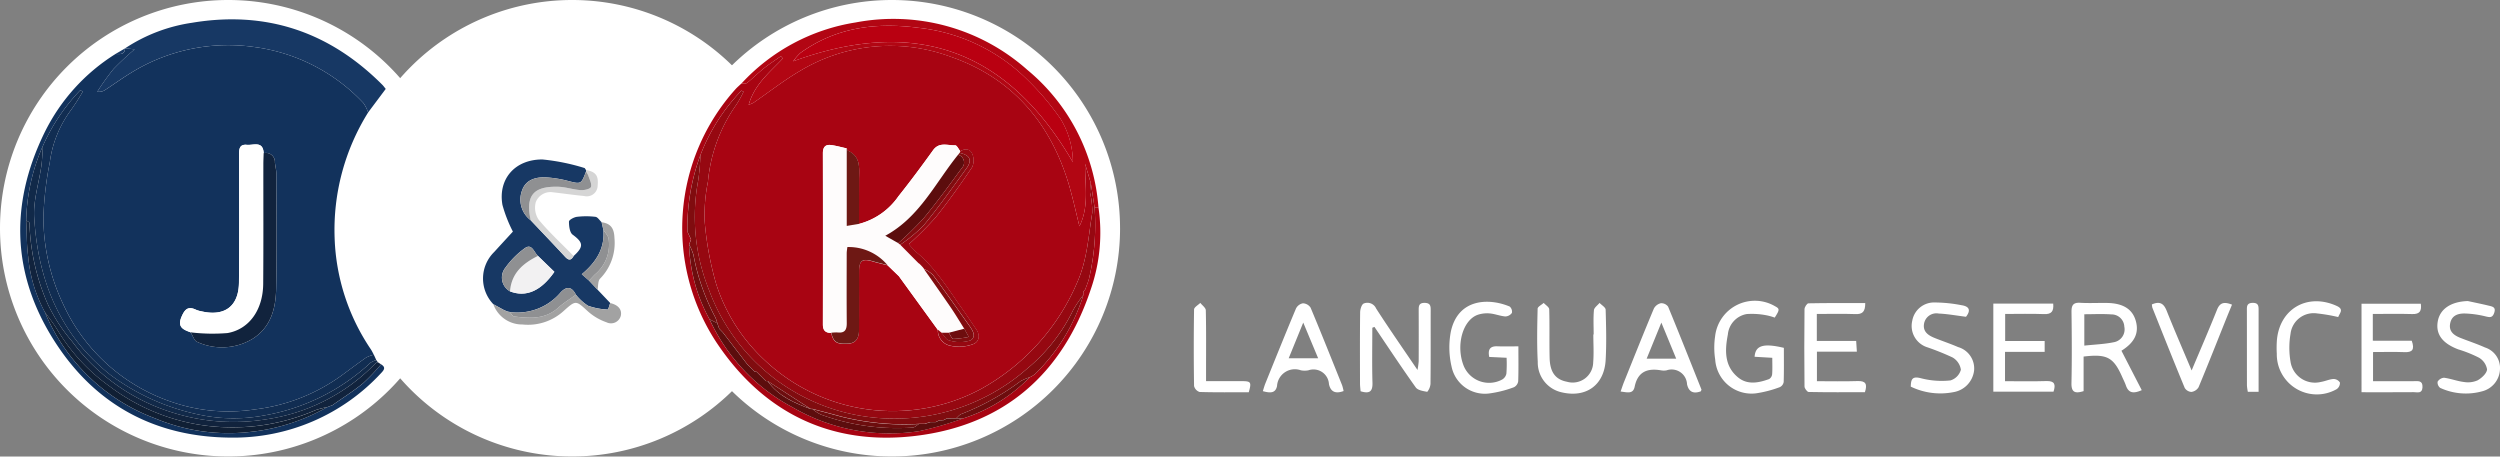 <svg id="Grupo_185" data-name="Grupo 185" xmlns="http://www.w3.org/2000/svg" xmlns:xlink="http://www.w3.org/1999/xlink" width="280.408" height="51.204" viewBox="0 0 280.408 51.204">
  <rect x="0" y="0" width="280.408" height="51.204" fill="#808080" stroke="none"/>
  <defs>
    <clipPath id="clip-path">
      <rect id="Rectángulo_187" data-name="Rectángulo 187" width="280.408" height="51.204" transform="translate(0 0)" fill="#fff"/>
    </clipPath>
  </defs>
  <g id="Grupo_184" data-name="Grupo 184" transform="translate(0 0)" clip-path="url(#clip-path)">
    <path id="Trazado_581" data-name="Trazado 581" d="M51.2,25.6A25.6,25.6,0,1,1,25.6,0,25.6,25.6,0,0,1,51.2,25.6" transform="translate(0 0)" fill="#fff"/>
    <path id="Trazado_582" data-name="Trazado 582" d="M143.26,25.6A25.6,25.6,0,1,1,117.658,0a25.6,25.6,0,0,1,25.6,25.6" transform="translate(-53.486 0)" fill="#fff"/>
    <path id="Trazado_583" data-name="Trazado 583" d="M228.837,25.6A25.6,25.6,0,1,1,203.235,0a25.6,25.6,0,0,1,25.6,25.6" transform="translate(-103.207 0)" fill="#fff"/>
    <path id="Trazado_584" data-name="Trazado 584" d="M44.438,19.648a24.881,24.881,0,0,0-3.757,14.11,23.629,23.629,0,0,0,4.044,12.433c.135.2.236.422.354.635a3.5,3.5,0,0,0-.855.31c-.94.654-1.852,1.349-2.777,2.025a20.762,20.762,0,0,1-9.695,3.792,19.478,19.478,0,0,1-9.352-.838A20.6,20.6,0,0,1,10.249,41.188a22.853,22.853,0,0,1-2.235-9.761,37.41,37.41,0,0,1,.716-6.179,12.546,12.546,0,0,1,2.357-5.842,23.99,23.99,0,0,0,1.338-2.092l-.267-.165A21.806,21.806,0,0,0,6.087,31.757c.067,1.347.045,2.707.222,4.04a16.026,16.026,0,0,0,1.856,6.216,21.515,21.515,0,0,0,12.41,11.961,21.292,21.292,0,0,0,10.713,1.5,22.132,22.132,0,0,0,8.532-2.762l0,.006.615-.232c1.148-.811,2.342-1.565,3.428-2.452A22.406,22.406,0,0,0,45.89,47.9c.506.309.392.575.023.959a22.533,22.533,0,0,1-16.877,7.26c-8.135-.046-14.76-3.4-19.34-10.157C4.517,38.326,4.086,30.2,8.145,21.9A21.613,21.613,0,0,1,16.1,13.092c.489.012,1.035.12,1.076-.632l-.007.006,1.083.1a31.173,31.173,0,0,0-2.381,2.215,29.076,29.076,0,0,0-1.808,2.534,1.191,1.191,0,0,0,.853-.173c1.014-.659,1.993-1.375,3.029-2a20.7,20.7,0,0,1,13.781-2.825A20.475,20.475,0,0,1,43.9,18.581a4.068,4.068,0,0,1,.539,1.067M32.722,24.215c-.074-1.419-1.164-.861-1.887-.934-.871-.088-.878.541-.877,1.184.01,4.745.031,9.49-.008,14.235-.021,2.687-1.6,3.866-4.214,3.254a2.862,2.862,0,0,1-.6-.174c-.881-.426-1.257-.075-1.623.778-.508,1.182.2,1.453,1.019,1.755.238.367.4.941.728,1.069a6.627,6.627,0,0,0,6.19-.326c2.1-1.311,2.632-3.449,2.676-5.689.084-4.292.029-8.587.017-12.88,0-.411-.122-.82-.159-1.233a1.013,1.013,0,0,0-1.26-1.038" transform="translate(-3.147 -7.035)" fill="#12325c"/>
    <path id="Trazado_585" data-name="Trazado 585" d="M139.474,53.523c1.161-1.055,1.085-1.512-.109-2.392-.335-.247-.418-.967-.416-1.469,0-.188.561-.493.892-.533a8.614,8.614,0,0,1,2.08,0c.251.031.46.393.688.6l.194.836c.2,2.112-.833,3.675-2.418,5l.814.712.951,1.017,1.425,1.5c-.095.257-.216.742-.28.735a7.635,7.635,0,0,1-2.214-.429,5.778,5.778,0,0,1-1.359-1.244c-.475-.933-1.061-.967-1.741-.212a6.352,6.352,0,0,1-5.664,2.165.29.29,0,0,0-.183-.031l-.435-.173-1.234-.678a4.163,4.163,0,0,1,.095-5.852c.722-.794,1.452-1.581,2.1-2.289a15.354,15.354,0,0,1-1.174-3c-.5-2.883,1.383-5.1,4.488-5.091a23.667,23.667,0,0,1,4.742.967l.147.227.037-.014a.3.3,0,0,0-.041.178c-.553,1.459-.547,1.435-2.148,1.016a12.445,12.445,0,0,0-2.141-.351c-1.223-.1-2.42.179-2.868,1.411a2.9,2.9,0,0,0,.944,3.375c1.293,1.368,2.6,2.728,3.875,4.11.4.428.68.406.949-.1m-4-.006c-.442-.385-.661-1.415-1.45-.879a9.416,9.416,0,0,0-2.2,2.2,1.766,1.766,0,0,0,.51,2.654c1.783.7,3.488-.038,4.98-2.19l-1.844-1.785" transform="translate(-75.132 -24.809)" fill="#173864"/>
    <path id="Trazado_586" data-name="Trazado 586" d="M56.423,15.625a4.068,4.068,0,0,0-.539-1.067A20.475,20.475,0,0,0,43.707,8.294a20.7,20.7,0,0,0-13.781,2.825c-1.036.622-2.015,1.338-3.029,2a1.191,1.191,0,0,1-.853.173,29.076,29.076,0,0,1,1.808-2.534A31.173,31.173,0,0,1,30.233,8.54l-1.083-.1a18.444,18.444,0,0,1,7.526-2.875c8.3-1.39,15.409,1.014,21.34,6.958.122.122.221.266.381.462l-1.974,2.637" transform="translate(-15.132 -3.012)" fill="#173864"/>
    <path id="Trazado_587" data-name="Trazado 587" d="M10.122,30.367a21.716,21.716,0,0,1,4.189-6.227l.266.165A23.794,23.794,0,0,1,13.239,26.4a12.548,12.548,0,0,0-2.356,5.842,37.41,37.41,0,0,0-.716,6.179A22.85,22.85,0,0,0,12.4,48.178,20.6,20.6,0,0,0,24.554,59.106a19.478,19.478,0,0,0,9.352.838A20.762,20.762,0,0,0,43.6,56.151c.925-.676,1.836-1.371,2.777-2.025a3.485,3.485,0,0,1,.855-.311l.273.6a2.512,2.512,0,0,0-.649.3,23.352,23.352,0,0,1-11.95,5.913,18.225,18.225,0,0,1-7.232-.084A25.226,25.226,0,0,1,17.7,56.089c-5.711-4.525-8.154-10.667-8.565-17.7-.111-1.89.535-3.821.8-5.738.105-.754.126-1.521.186-2.281" transform="translate(-5.3 -14.026)" fill="#112d52"/>
    <path id="Trazado_588" data-name="Trazado 588" d="M365.448,83.85c0,2.059-.042,4.119.018,6.176.029,1.011-.362,1.24-1.334.943-.021-.279-.064-.582-.064-.885-.005-2.653-.018-5.307.015-7.96,0-.35.173-.908.411-1a1.066,1.066,0,0,1,1.378.557c1.45,2.254,2.985,4.452,4.644,6.9a8.973,8.973,0,0,0,.134-.969q.011-2.828,0-5.656c0-.477-.027-.913.675-.9s.671.431.67.913c-.006,2.723.01,5.447-.02,8.17a1.634,1.634,0,0,1-.366.894c-.454-.085-1.062-.173-1.291-.5-1.589-2.229-3.1-4.516-4.632-6.785l-.24.1" transform="translate(-211.525 -47.084)" fill="#fff"/>
    <path id="Trazado_589" data-name="Trazado 589" d="M555.892,87.077v3.879c-.959.3-1.383.138-1.361-.9.056-2.653.039-5.307.005-7.96-.01-.742.163-1.1.985-1.047,1.009.061,2.025,0,3.037.019,1.776.036,2.818.7,3.187,2.009.389,1.376-.144,2.436-1.609,3.349l2.278,4.422c-.919.408-1.476.345-1.777-.526-.114-.328-.276-.639-.417-.958-.974-2.2-1.7-2.6-4.329-2.284m.081-1.228c1.155-.124,2.263-.162,3.332-.385a1.462,1.462,0,0,0,1.155-1.741A1.434,1.434,0,0,0,559,82.351c-.995-.075-2-.018-3.028-.018Z" transform="translate(-322.189 -47.086)" fill="#fff"/>
    <path id="Trazado_590" data-name="Trazado 590" d="M394.41,87.065l-1.949-.093c-.148-.777.033-1.227.918-1.193.755.028,1.512.006,2.356.006,0,1.418.025,2.67-.022,3.919a.893.893,0,0,1-.476.665,12.513,12.513,0,0,1-2.716.692,3.812,3.812,0,0,1-4.287-3.031,9.46,9.46,0,0,1-.073-3.909c.8-3.683,4.222-3.8,6.6-2.8a.762.762,0,0,1,.247.711.937.937,0,0,1-.734.4c-.582-.047-1.148-.283-1.73-.338a3.32,3.32,0,0,0-1.338.141c-1.732.585-2.516,3.478-1.595,5.765a3.083,3.083,0,0,0,4.3,1.508.989.989,0,0,0,.478-.665,14.471,14.471,0,0,0,.022-1.781" transform="translate(-225.427 -46.937)" fill="#fff"/>
    <path id="Trazado_591" data-name="Trazado 591" d="M489.85,81.124c.013,1-.343,1.265-1.094,1.238-1.421-.052-2.845-.015-4.337-.015v3.028h4.414c.026.411.047.734.078,1.2h-4.479v3.313c1.515,0,3.042.038,4.566-.014.907-.031,1.114.329.815,1.251-2.079,0-4.194.015-6.308-.027-.166,0-.464-.4-.466-.611q-.047-4.338,0-8.676c0-.23.279-.653.435-.656,2.107-.044,4.217-.029,6.377-.029" transform="translate(-280.639 -47.133)" fill="#fff"/>
    <path id="Trazado_592" data-name="Trazado 592" d="M465.691,82.424a6.18,6.18,0,0,0-.978-.269,8.439,8.439,0,0,0-2.163-.129,2.565,2.565,0,0,0-2.113,2.3c-.341,1.761-.409,3.534,1.148,4.808,1.053.862,2.3.613,3.482.183a.725.725,0,0,0,.337-.54c.044-.586.016-1.177.016-1.844l-1.982-.116c.083-1.276.993-1.544,3.281-1,0,1.263.019,2.549-.02,3.832a.782.782,0,0,1-.434.575,12.776,12.776,0,0,1-2.712.7,4.087,4.087,0,0,1-4.536-3.8,8.679,8.679,0,0,1-.01-2.6,4.484,4.484,0,0,1,6.726-3.372c.526.278.525.4-.041,1.275" transform="translate(-266.635 -46.801)" fill="#fff"/>
    <path id="Trazado_593" data-name="Trazado 593" d="M8.9,39c-.059.761-.08,1.527-.186,2.281-.268,1.917-.913,3.848-.8,5.738.411,7.035,2.855,13.177,8.565,17.7a25.226,25.226,0,0,0,9.975,4.457,18.225,18.225,0,0,0,7.232.084,23.352,23.352,0,0,0,11.95-5.913,2.512,2.512,0,0,1,.649-.3l.159.225a1.257,1.257,0,0,0-.267.161A21.326,21.326,0,0,1,33.9,69.7a22.756,22.756,0,0,1-10.39-.739,22.144,22.144,0,0,1-11.33-7.98,19,19,0,0,1-2.77-4.266,24.436,24.436,0,0,1-2.028-9.048c0-.094-.236-.189-.362-.284A21.663,21.663,0,0,1,8.9,39" transform="translate(-4.077 -22.661)" fill="#112949"/>
    <path id="Trazado_594" data-name="Trazado 594" d="M442.853,91.047c-.833.325-1.373.072-1.559-.789A1.73,1.73,0,0,0,439,88.7a1.718,1.718,0,0,1-.626,0c-1.534-.264-2.612.156-2.954,1.836-.175.86-.831.629-1.577.541.146-.411.253-.753.387-1.084,1.105-2.744,2.2-5.491,3.344-8.22a1.189,1.189,0,0,1,.785-.6.944.944,0,0,1,.812.384c1.276,3.086,2.5,6.192,3.74,9.294.01.025-.019.065-.061.192m-2.772-3.653-1.664-4.044-1.647,4.044Z" transform="translate(-252.071 -47.162)" fill="#fff"/>
    <path id="Trazado_595" data-name="Trazado 595" d="M347.122,91.035c-.954.354-1.468.048-1.642-.789a1.739,1.739,0,0,0-2.309-1.536,2.228,2.228,0,0,1-.835,0,2,2,0,0,0-2.678,1.763c-.178.853-.814.784-1.593.575.1-.312.173-.595.282-.863,1.136-2.807,2.265-5.617,3.437-8.408a1.1,1.1,0,0,1,.777-.584,1.081,1.081,0,0,1,.861.491c1.21,2.887,2.368,5.8,3.535,8.7a5.319,5.319,0,0,1,.165.647m-6.154-3.675h3.3l-1.671-4-1.631,4" transform="translate(-196.421 -47.174)" fill="#fff"/>
    <path id="Trazado_596" data-name="Trazado 596" d="M533.613,91.16V81.282h6.718c.073.838-.166,1.208-1.026,1.174-1.426-.057-2.856-.016-4.363-.016v3.03h4.43v1.22h-4.447v3.291c1.527,0,3.08.037,4.63-.014.937-.031,1.081.368.809,1.193Z" transform="translate(-310.036 -47.226)" fill="#fff"/>
    <path id="Trazado_597" data-name="Trazado 597" d="M637.816,85.465c.363,1.026.04,1.313-.814,1.279-1.147-.045-2.3-.011-3.527-.011V90c1.511,0,3.033,0,4.556,0,.478,0,1.026-.119.99.681-.034.763-.59.548-.994.552-1.917.017-3.834.008-5.844.008V81.318h6.652c.1.776-.089,1.182-.962,1.155-1.456-.045-2.914-.012-4.424-.012v3Z" transform="translate(-367.307 -47.247)" fill="#fff"/>
    <path id="Trazado_598" data-name="Trazado 598" d="M7.016,59c.126.095.362.19.362.284a24.436,24.436,0,0,0,2.028,9.048,19.012,19.012,0,0,0,2.77,4.266,22.147,22.147,0,0,0,11.33,7.98,22.754,22.754,0,0,0,10.39.739,21.325,21.325,0,0,0,12.277-6.258,1.267,1.267,0,0,1,.267-.161l.379.25a22.406,22.406,0,0,1-2.031,2.127c-1.086.887-2.28,1.641-3.427,2.452l-.615.232,0-.006a8.613,8.613,0,0,0-1.287.331A23.476,23.476,0,0,1,26.958,82a22.837,22.837,0,0,1-10.6-4.395,21.08,21.08,0,0,1-5.82-6.279c-.424-.722-.962-1.378-1.447-2.065a16.019,16.019,0,0,1-1.856-6.216c-.177-1.333-.155-2.692-.222-4.039" transform="translate(-4.076 -34.282)" fill="#11233d"/>
    <path id="Trazado_599" data-name="Trazado 599" d="M417.836,84.626c0-.908-.052-1.82.03-2.719.027-.29.411-.546.631-.818.238.253.675.5.683.761.054,1.883.106,3.773,0,5.651-.161,2.808-2.188,4.254-4.906,3.623a3.417,3.417,0,0,1-2.709-3.419c-.107-1.983-.061-3.977-.015-5.965.005-.222.444-.434.681-.651.216.239.613.473.62.719.055,1.813,0,3.629.045,5.443.038,1.626.668,2.44,1.953,2.683a2.3,2.3,0,0,0,2.933-2.169c.085-1.04.016-2.092.016-3.138h.04" transform="translate(-239.085 -47.114)" fill="#fff"/>
    <path id="Trazado_600" data-name="Trazado 600" d="M655.906,80.592c.779.17,1.562.325,2.336.515.4.1.851.15.623.808-.194.56-.474.518-.957.4a11.146,11.146,0,0,0-2.261-.325c-.758-.028-1.506.16-1.707,1.05-.216.952.4,1.4,1.175,1.7.907.355,1.835.662,2.723,1.06a2.418,2.418,0,0,1,1.672,2.512,2.65,2.65,0,0,1-2.007,2.406,6.879,6.879,0,0,1-4.695-.386.764.764,0,0,1-.29-.694.928.928,0,0,1,.721-.445c.753.1,1.482.388,2.235.478A2.679,2.679,0,0,0,657,89.486c.464-.257,1.033-.784,1.065-1.228a1.879,1.879,0,0,0-.912-1.315,13.937,13.937,0,0,0-2.318-.93c-1.8-.686-2.547-1.709-2.3-3.139.246-1.406,1.488-2.221,3.365-2.282" transform="translate(-379.108 -46.825)" fill="#fff"/>
    <path id="Trazado_601" data-name="Trazado 601" d="M517.7,82.573c-1.068-.133-2.059-.317-3.056-.362A1.405,1.405,0,0,0,513,83.338c-.16.905.466,1.321,1.184,1.611.871.352,1.767.645,2.627,1.021a2.494,2.494,0,0,1,1.8,2.638,2.786,2.786,0,0,1-2.286,2.414,7.625,7.625,0,0,1-4.816-.614c.018-.862.184-1.2,1.181-.93a9.277,9.277,0,0,0,3.271.234,1.731,1.731,0,0,0,1.169-1.2,1.9,1.9,0,0,0-.942-1.38,29.18,29.18,0,0,0-2.8-1.129,2.51,2.51,0,0,1-1.712-2.984,2.479,2.479,0,0,1,2.549-2.049,16,16,0,0,1,2.989.308c.994.153.969.685.492,1.294" transform="translate(-297.191 -47.043)" fill="#fff"/>
    <path id="Trazado_602" data-name="Trazado 602" d="M576.061,81.258c.894-.395,1.334-.1,1.658.71.888,2.222,1.843,4.417,2.8,6.695.979-2.328,1.946-4.557,2.849-6.813.331-.826.822-.907,1.68-.568-.206.5-.4.963-.588,1.429-1.047,2.613-2.079,5.233-3.162,7.832a1.113,1.113,0,0,1-.8.528.94.94,0,0,1-.755-.453c-1.236-2.986-2.428-5.99-3.627-8.991a1.864,1.864,0,0,1-.053-.369" transform="translate(-334.699 -47.111)" fill="#fff"/>
    <path id="Trazado_603" data-name="Trazado 603" d="M616.364,82.406A19.138,19.138,0,0,0,614.008,82a2.616,2.616,0,0,0-2.993,2.3,9.28,9.28,0,0,0,0,3.1,2.767,2.767,0,0,0,3.411,2.281c.478-.076.939-.3,1.415-.329a.867.867,0,0,1,.717.4.847.847,0,0,1-.363.739,4.49,4.49,0,0,1-6.718-3.964,11.552,11.552,0,0,1,0-1.358c.217-3.641,3.4-5.523,6.728-4.008.841.383.316.8.158,1.255" transform="translate(-354.104 -46.844)" fill="#fff"/>
    <path id="Trazado_604" data-name="Trazado 604" d="M320.953,89.864c1.448,0,2.734-.006,4.021,0,1.024.006,1.088.109.769,1.247-1.825,0-3.67.024-5.513-.031a.937.937,0,0,1-.623-.67q-.065-4.289,0-8.579c0-.252.455-.5.7-.744.215.277.61.55.617.832.051,2.231.028,4.463.028,6.7v1.247" transform="translate(-185.677 -47.114)" fill="#fff"/>
    <path id="Trazado_605" data-name="Trazado 605" d="M141.325,78.894a5.777,5.777,0,0,0,1.359,1.243,7.616,7.616,0,0,0,2.213.43c.064.008.186-.478.281-.735.755.171,1.344.623,1.192,1.407a1.138,1.138,0,0,1-1.6.753,6.206,6.206,0,0,1-2.079-1.215c-1.363-1.244-1.344-1.31-2.737-.059a5.924,5.924,0,0,1-4.616,1.516,3.433,3.433,0,0,1-3.271-2.271l1.234.679.435.173a.3.3,0,0,1,.184.031c.155.168.295.462.469.485,1.743.23,3.464.347,4.931-.96.617-.55,1.334-.988,2-1.477" transform="translate(-76.733 -45.838)" fill="#a2a2a2"/>
    <path id="Trazado_606" data-name="Trazado 606" d="M602.8,91.055h-1.205a5.171,5.171,0,0,1-.1-.711c-.007-2.78,0-5.561-.006-8.342,0-.465-.057-.911.644-.923s.67.42.67.895c0,2.985,0,5.971,0,9.082" transform="translate(-349.471 -47.108)" fill="#fff"/>
    <path id="Trazado_607" data-name="Trazado 607" d="M148.023,45.692a.3.3,0,0,1,.041-.178c1.059.215,1.375.641,1.262,1.736a1.216,1.216,0,0,1-1.507,1.181c-1.165-.114-2.325-.283-3.488-.416a1.763,1.763,0,0,0-1.942,1.1,2.4,2.4,0,0,0,.334,1.986c1.2,1.435,2.594,2.716,3.911,4.057-.27.5-.553.523-.949.095-1.279-1.381-2.581-2.741-3.874-4.11-.587-2.726.269-3.814,3.05-3.752.857.019,1.7.321,2.565.38.394.028,1.077-.13,1.149-.357.114-.359-.163-.851-.3-1.278a2.324,2.324,0,0,0-.253-.443" transform="translate(-82.292 -26.444)" fill="#d5d5d5"/>
    <path id="Trazado_608" data-name="Trazado 608" d="M158.637,67.064l-.951-1.017c.262-.271.5-.564.789-.809a4.316,4.316,0,0,0,1.409-3.848c-.029-.366-.387-.706-.594-1.058l-.194-.836c1.04.137,1.407.7,1.441,1.77a5.708,5.708,0,0,1-1.608,4.55c-.257.255-.2.824-.291,1.248" transform="translate(-91.618 -34.567)" fill="#a2a2a2"/>
    <path id="Trazado_609" data-name="Trazado 609" d="M13.52,21.563l.861-1.051-.861,1.051" transform="translate(-7.855 -11.918)" fill="#c8c8c8"/>
    <path id="Trazado_610" data-name="Trazado 610" d="M31.981,12.947c-.041.752-.587.644-1.076.632l1.076-.632" transform="translate(-17.956 -7.522)" fill="#173864"/>
    <path id="Trazado_611" data-name="Trazado 611" d="M156.687,45.234l-.147-.227.147.227" transform="translate(-90.952 -26.15)" fill="#8f9092"/>
    <path id="Trazado_612" data-name="Trazado 612" d="M49.387,59.738c-.82-.3-1.527-.573-1.019-1.755.367-.853.742-1.2,1.623-.778a2.869,2.869,0,0,0,.6.174c2.616.612,4.193-.566,4.214-3.254.038-4.745.017-9.49.008-14.235,0-.643.005-1.272.877-1.184.723.073,1.813-.485,1.887.934-.012.418-.035.836-.035,1.254,0,4.465.02,8.93-.017,13.394-.023,2.883-1.539,5.092-4,5.529a20.572,20.572,0,0,1-4.137-.079" transform="translate(-28.003 -22.461)" fill="#fff"/>
    <path id="Trazado_613" data-name="Trazado 613" d="M51.037,61.087a20.572,20.572,0,0,0,4.137.079c2.464-.436,3.98-2.646,4-5.529.037-4.464.012-8.929.017-13.394,0-.418.023-.836.035-1.254a1.013,1.013,0,0,1,1.26,1.038c.037.413.158.822.159,1.233.012,4.293.067,8.588-.017,12.88-.044,2.24-.575,4.378-2.675,5.689a6.627,6.627,0,0,1-6.19.326c-.331-.128-.49-.7-.728-1.069" transform="translate(-29.653 -23.809)" fill="#11233d"/>
    <path id="Trazado_614" data-name="Trazado 614" d="M11.976,83.481c.485.686,1.023,1.342,1.447,2.065a21.081,21.081,0,0,0,5.82,6.279,22.843,22.843,0,0,0,10.6,4.4,23.476,23.476,0,0,0,12.505-1.712,8.559,8.559,0,0,1,1.287-.331A22.127,22.127,0,0,1,35.1,96.94a21.292,21.292,0,0,1-10.713-1.5,21.515,21.515,0,0,1-12.41-11.961" transform="translate(-6.958 -48.504)" fill="#101f34"/>
    <path id="Trazado_615" data-name="Trazado 615" d="M87.52,108.7l.615-.232-.615.232" transform="translate(-50.85 -63.024)" fill="#101f34"/>
    <path id="Trazado_616" data-name="Trazado 616" d="M139.668,68.517l1.844,1.785c-1.492,2.152-3.2,2.886-4.98,2.19.152-2.03,1.45-3.156,3.136-3.975" transform="translate(-79.327 -39.809)" fill="#f2f1f2"/>
    <path id="Trazado_617" data-name="Trazado 617" d="M146.679,45.94a2.324,2.324,0,0,1,.253.443c.135.428.412.919.3,1.278-.072.227-.755.385-1.149.357-.86-.06-1.708-.361-2.565-.38-2.781-.062-3.636,1.026-3.05,3.752a2.9,2.9,0,0,1-.944-3.375c.447-1.232,1.645-1.51,2.867-1.411a12.443,12.443,0,0,1,2.141.351c1.6.419,1.594.443,2.148-1.016" transform="translate(-80.948 -26.692)" fill="#8f9092"/>
    <path id="Trazado_618" data-name="Trazado 618" d="M143.893,77.864c-.671.489-1.388.927-2,1.477-1.466,1.307-3.187,1.191-4.931.96-.174-.023-.313-.317-.469-.485a6.351,6.351,0,0,0,5.663-2.165c.68-.754,1.266-.721,1.741.213" transform="translate(-79.302 -44.809)" fill="#8f9092"/>
    <path id="Trazado_619" data-name="Trazado 619" d="M138.418,67.088c-1.686.82-2.984,1.945-3.136,3.975a1.766,1.766,0,0,1-.51-2.654,9.416,9.416,0,0,1,2.2-2.2c.789-.536,1.008.494,1.45.879" transform="translate(-78.077 -38.381)" fill="#8f9092"/>
    <path id="Trazado_620" data-name="Trazado 620" d="M158.16,61.491c.207.352.564.692.594,1.058a4.315,4.315,0,0,1-1.409,3.848c-.284.245-.526.538-.789.809l-.815-.712c1.585-1.328,2.62-2.891,2.418-5" transform="translate(-90.488 -35.727)" fill="#8f9092"/>
    <path id="Trazado_621" data-name="Trazado 621" d="M135.448,83.237l-.435-.173.435.173" transform="translate(-78.444 -48.261)" fill="#8f9092"/>
    <path id="Trazado_622" data-name="Trazado 622" d="M181.72,38l-.2.238.2-.238" transform="translate(-105.463 -22.079)" fill="#c8c8c8"/>
    <path id="Trazado_623" data-name="Trazado 623" d="M181.219,39.5l-.2.235.2-.235" transform="translate(-105.172 -22.95)" fill="#c8c8c8"/>
    <path id="Trazado_624" data-name="Trazado 624" d="M229.306,30.4a19.377,19.377,0,0,1-.849,9.162c-3.16,9.514-9.737,15.276-19.663,16.473-9.445,1.139-17.084-2.578-22.36-10.522a23.312,23.312,0,0,1,2.144-28.344c.205-.232.446-.432.671-.647.22-.022.5.036.648-.08.649-.521,1.238-1.117,1.888-1.637.607-.485,1.265-.908,1.9-1.358l.219.25c-1.446,1.535-3.167,2.88-3.833,5.2a3.922,3.922,0,0,0,.54-.226c1.743-1.2,3.415-2.514,5.234-3.579A19.549,19.549,0,0,1,212.711,13.5c7.132,2.47,11.455,7.722,13.446,14.939.377,1.368.687,2.754,1.015,4.082,1.117-2.239.61-4.622.633-7.005l.641,2.155a6.241,6.241,0,0,0-.086,1.068A9.725,9.725,0,0,1,228.613,31c-.437,2.649-.563,5.322-1.716,7.88a24.722,24.722,0,0,1-10.875,11.951,20.959,20.959,0,0,1-24.236-3.364A19.9,19.9,0,0,1,186.43,39a35.5,35.5,0,0,1-1.3-7.134,18.935,18.935,0,0,1,.375-4.337,17.728,17.728,0,0,1,3.158-8.605,12.167,12.167,0,0,0,.837-1.492l-.238-.125a21.707,21.707,0,0,0-4.6,7.228,23.463,23.463,0,0,0-1.461,8.59l.4.878-.214.566a18.433,18.433,0,0,0,2.294,8.389,21.164,21.164,0,0,0,9.263,9.841,21.7,21.7,0,0,0,14.261,2.7,38.4,38.4,0,0,0,4.853-1.4,17.958,17.958,0,0,0,7.519-4.623,2.892,2.892,0,0,0,.607-.366,21.065,21.065,0,0,0,5.426-8.868c0-.129,0-.259,0-.388l.212-.241c.14-.389.3-.771.414-1.168a26.328,26.328,0,0,0,.631-8.045l.438,0m-23.684,6.467,1.3,1.254,4.367,6.02a1.763,1.763,0,0,0,1.456,1.8,4.448,4.448,0,0,0,2.475-.182c.685-.243.856-.963.38-1.66-.528-.774-1.043-1.558-1.585-2.322-1.582-2.229-3-4.588-5.159-6.355a9.148,9.148,0,0,1-.82-.885,37.913,37.913,0,0,0,3-3c1.454-1.811,2.8-3.712,4.1-5.637a1.861,1.861,0,0,0,.005-1.5c-.225-.54-.789-.634-1.331-.282-.191-.234-.39-.672-.574-.667-.849.026-1.795-.409-2.486.552-1.257,1.749-2.541,3.481-3.884,5.164a7.764,7.764,0,0,1-4.423,3.1q.006-2.456.011-4.912c0-1.256.257-2.607-1.243-3.3-.075-.034-.1-.174-.148-.265-.582-.128-1.158-.294-1.747-.373-.659-.088-.924.255-.923.919q.018,9.6,0,19.2c0,.666.29.957.933.945.243,1.061.626,1.3,1.878,1.224.96-.056,1.228-.7,1.237-1.484.027-2.222,0-4.444.014-6.666.006-1.165.381-1.427,1.474-1.1.56.166,1.13.3,1.7.444l-.016-.015" transform="translate(-106.1 -7.145)" fill="#a80412"/>
    <path id="Trazado_625" data-name="Trazado 625" d="M238.509,26.224l-.438,0q-.211-1.361-.421-2.721l-.641-2.155c-.022,2.384.484,4.767-.633,7.006-.328-1.329-.638-2.715-1.015-4.082-1.991-7.218-6.315-12.469-13.446-14.939a19.549,19.549,0,0,0-16.866,1.587c-1.819,1.066-3.492,2.382-5.234,3.579a3.923,3.923,0,0,1-.54.226c.666-2.321,2.387-3.665,3.833-5.2l-.219-.249c-.636.45-1.293.873-1.9,1.358-.65.52-1.239,1.116-1.888,1.637-.144.116-.429.058-.648.08a22.093,22.093,0,0,1,12.813-6.86A22.6,22.6,0,0,1,230.521,10.8a22.147,22.147,0,0,1,7.988,15.427m-2.87-5.067a9.433,9.433,0,0,0-1.39-4.863,29.541,29.541,0,0,0-3.6-4.269A20.429,20.429,0,0,0,218.3,6.089c-4.741-.626-9.21-.054-13.2,2.8a5.363,5.363,0,0,0-.828.955C218.022,4.814,228.34,8.6,235.639,21.158" transform="translate(-115.303 -2.971)" fill="#b20613"/>
    <path id="Trazado_626" data-name="Trazado 626" d="M179.73,77.882l-.181-.433.181.433" transform="translate(-104.32 -44.999)" fill="#b0b0b0"/>
    <path id="Trazado_627" data-name="Trazado 627" d="M224.351,47.6a7.758,7.758,0,0,0,4.423-3.1c1.343-1.683,2.627-3.415,3.884-5.164.69-.961,1.636-.525,2.485-.551.184-.006.382.433.574.667l-.082.191-.176.208c-2.555,3.153-4.318,7-8.166,9.084l1.455.827.226.181,2.073,2.093.23.217-.013-.01.22.235.155.2c1.01,1.445,2.032,2.882,3.025,4.339.522.765.994,1.563,1.489,2.347l-1.736.456h-.826l-.4-.328-4.368-6.019-1.3-1.254.015.015a5.67,5.67,0,0,0-4.5-2.022c-.032.3-.071.5-.072.7,0,2.609-.017,5.218.006,7.828.007.732-.2,1.139-1.01,1.052a4.665,4.665,0,0,0-.727.031c-.643.012-.934-.279-.933-.945q.016-9.6,0-19.2c0-.665.264-1.008.923-.919.588.079,1.165.246,1.746.372v8.714l1.38-.233" transform="translate(-127.998 -22.489)" fill="#fefcfc"/>
    <path id="Trazado_628" data-name="Trazado 628" d="M230.383,34.624l.421,2.721a26.325,26.325,0,0,1-.631,8.044c-.111.4-.275.779-.414,1.169l-.212.24c0,.129,0,.259,0,.388a13.663,13.663,0,0,0-1.126,1.656,19.73,19.73,0,0,1-5.265,6.68,22.58,22.58,0,0,1-17.95,5.309,22.02,22.02,0,0,1-17.633-14.175,22,22,0,0,1-1.235-12.268,24.715,24.715,0,0,0,.261-2.9,21.707,21.707,0,0,1,4.6-7.228l.238.125a12.137,12.137,0,0,1-.837,1.492,17.734,17.734,0,0,0-3.159,8.605,18.962,18.962,0,0,0-.374,4.337,35.487,35.487,0,0,0,1.3,7.134,19.908,19.908,0,0,0,5.356,8.467,20.961,20.961,0,0,0,24.236,3.364,24.72,24.72,0,0,0,10.875-11.951c1.153-2.559,1.279-5.231,1.716-7.88a9.724,9.724,0,0,0-.253-2.259,6.243,6.243,0,0,1,.086-1.068" transform="translate(-108.037 -14.094)" fill="#960811"/>
    <path id="Trazado_629" data-name="Trazado 629" d="M185.461,41.508a24.623,24.623,0,0,1-.261,2.9,21.993,21.993,0,0,0,1.235,12.268,22.018,22.018,0,0,0,17.633,14.175,22.581,22.581,0,0,0,17.95-5.309,19.74,19.74,0,0,0,5.265-6.68,13.536,13.536,0,0,1,1.126-1.656,21.069,21.069,0,0,1-5.426,8.868,2.9,2.9,0,0,1-.608.366,5.471,5.471,0,0,0-1,.421,28.181,28.181,0,0,1-6.647,3.691c-.222.075-.388.313-.58.476l-1.035.016-.423.2-.416.005-.422.2-.625.005-.632.2-.626,0a29.182,29.182,0,0,1-8.756-.829c-1.058-.3-2.125-.567-3.188-.85l-.206,0L193,66.856l-.2-.006-1.052-1.041-.2-.007-.839-.837-2.728-3.558-.411-.426-.219-.62a3.694,3.694,0,0,0-.233-.678,24.365,24.365,0,0,1-2.436-6.975,7.086,7.086,0,0,0-.484-1.168l.214-.566L184,50.1a23.471,23.471,0,0,1,1.461-8.59" transform="translate(-106.895 -24.117)" fill="#800c0f"/>
    <path id="Trazado_630" data-name="Trazado 630" d="M222.532,75.751a4.719,4.719,0,0,1,.727-.031c.807.086,1.016-.321,1.01-1.052-.023-2.609-.01-5.218-.006-7.828,0-.2.04-.4.072-.7a5.672,5.672,0,0,1,4.5,2.022c-.566-.147-1.136-.278-1.7-.444-1.094-.325-1.469-.063-1.474,1.1-.011,2.222.013,4.445-.014,6.667-.01.787-.277,1.429-1.237,1.484-1.252.073-1.635-.163-1.878-1.224" transform="translate(-129.294 -38.43)" fill="#6e1814"/>
    <path id="Trazado_631" data-name="Trazado 631" d="M214.7,97.013l.624-.005.423-.2.415-.005.424-.2,1.035-.016.706.035a38.4,38.4,0,0,1-4.853,1.4,21.693,21.693,0,0,1-14.261-2.7,21.162,21.162,0,0,1-9.263-9.841l.859.431.219.621.411.426,2.728,3.558.839.837.2.007,1.052,1.041.2.006c1.193,1.685,2.986,2.446,4.825,3.135l.206,0a5.011,5.011,0,0,0,.922.612,24.93,24.93,0,0,0,10.313,1.464c.243-.012.473-.259.71-.4l.626,0,.633-.2" transform="translate(-110.361 -49.663)" fill="#5c0d0d"/>
    <path id="Trazado_632" data-name="Trazado 632" d="M243.074,52.776,241,50.682a17.027,17.027,0,0,0,2.635-2.177c1.686-2.062,3.236-4.237,4.8-6.4.665-.921.383-1.472-.77-1.724l.081-.191c.542-.351,1.107-.257,1.331.283a1.861,1.861,0,0,1-.005,1.5c-1.3,1.925-2.649,3.826-4.1,5.637a37.917,37.917,0,0,1-3,3,9.26,9.26,0,0,0,.82.886c2.155,1.767,3.577,4.125,5.159,6.355.542.764,1.057,1.548,1.585,2.322.476.7.305,1.417-.38,1.66a4.448,4.448,0,0,1-2.475.182,1.763,1.763,0,0,1-1.456-1.8l.4.328c.285.3.535.8.863.861a3.932,3.932,0,0,0,2.4,0c.777-.477.115-1.29-.3-1.88-1.3-1.831-2.587-3.666-3.922-5.468a3.552,3.552,0,0,0-.986-.655l-.155-.2-.22-.235.013.01-.23-.217" transform="translate(-140.025 -23.231)" fill="#960811"/>
    <path id="Trazado_633" data-name="Trazado 633" d="M228.052,48.163l-1.38.233V39.682c.049.092.074.231.148.266,1.5.7,1.245,2.047,1.243,3.3q0,2.456-.011,4.912" transform="translate(-131.699 -23.056)" fill="#6e1814"/>
    <path id="Trazado_634" data-name="Trazado 634" d="M187.624,74.275l-.858-.431a18.426,18.426,0,0,1-2.294-8.389,7.028,7.028,0,0,1,.484,1.167,24.36,24.36,0,0,0,2.436,6.975,3.681,3.681,0,0,1,.232.678" transform="translate(-107.181 -38.03)" fill="#6d0d0e"/>
    <path id="Trazado_635" data-name="Trazado 635" d="M256.693,105.645l-.706-.035c.192-.163.359-.4.58-.476a28.181,28.181,0,0,0,6.647-3.691,5.466,5.466,0,0,1,1-.421,17.95,17.95,0,0,1-7.518,4.623" transform="translate(-148.732 -58.695)" fill="#6d0d0e"/>
    <path id="Trazado_636" data-name="Trazado 636" d="M237.531,70.934l1.3,1.254-1.3-1.254" transform="translate(-138.009 -41.214)" fill="#6e1814"/>
    <path id="Trazado_637" data-name="Trazado 637" d="M184.027,62.009l.4.878-.4-.878" transform="translate(-106.922 -36.028)" fill="#6d0d0e"/>
    <path id="Trazado_638" data-name="Trazado 638" d="M290.008,77.722l.212-.241-.212.241" transform="translate(-168.499 -45.018)" fill="#800c0f"/>
    <path id="Trazado_639" data-name="Trazado 639" d="M243.717,22.193C236.418,9.635,226.1,5.85,212.355,10.881a5.363,5.363,0,0,1,.828-.955c3.986-2.855,8.455-3.426,13.2-2.8a20.429,20.429,0,0,1,12.352,5.937,29.541,29.541,0,0,1,3.6,4.269,9.433,9.433,0,0,1,1.39,4.863" transform="translate(-123.381 -4.007)" fill="#b90011"/>
    <path id="Trazado_640" data-name="Trazado 640" d="M238.445,51.341l-1.455-.827c3.847-2.081,5.61-5.931,8.165-9.084a.9.9,0,0,1,.415,1.5c-1.386,1.889-2.765,3.788-4.254,5.595a36.357,36.357,0,0,1-2.871,2.819" transform="translate(-137.694 -24.071)" fill="#5c0d0d"/>
    <path id="Trazado_641" data-name="Trazado 641" d="M240.462,51.053a36.356,36.356,0,0,0,2.871-2.819c1.49-1.807,2.868-3.706,4.254-5.595a.9.9,0,0,0-.415-1.5l.176-.208c1.153.253,1.436.8.77,1.724-1.56,2.162-3.111,4.337-4.8,6.4a17.006,17.006,0,0,1-2.635,2.177l-.225-.181" transform="translate(-139.712 -23.783)" fill="#800c0f"/>
    <path id="Trazado_642" data-name="Trazado 642" d="M247.362,72.034a3.554,3.554,0,0,1,.987.655c1.334,1.8,2.626,3.637,3.922,5.468.417.59,1.08,1.4.3,1.88a3.932,3.932,0,0,1-2.4,0c-.327-.056-.577-.561-.862-.861h.826c.173.242.341.685.52.689a10.3,10.3,0,0,0,1.726-.224l-.51-.921c-.495-.784-.967-1.582-1.489-2.347-.994-1.456-2.015-2.894-3.025-4.339" transform="translate(-143.721 -41.853)" fill="#800c0f"/>
    <path id="Trazado_643" data-name="Trazado 643" d="M255.729,87.991l.51.921a10.258,10.258,0,0,1-1.726.223c-.178,0-.347-.447-.52-.689l1.736-.456" transform="translate(-147.573 -51.124)" fill="#6d0d0e"/>
    <path id="Trazado_644" data-name="Trazado 644" d="M246.467,71.007l.22.235-.22-.235" transform="translate(-143.201 -41.256)" fill="#800c0f"/>
    <path id="Trazado_645" data-name="Trazado 645" d="M245.948,70.515l.23.217-.23-.217" transform="translate(-142.899 -40.97)" fill="#800c0f"/>
    <path id="Trazado_646" data-name="Trazado 646" d="M229.449,111.178c-.236.138-.467.385-.71.4a24.924,24.924,0,0,1-10.313-1.464,4.99,4.99,0,0,1-.922-.612c1.063.282,2.13.551,3.188.85a29.182,29.182,0,0,0,8.756.829" transform="translate(-126.373 -63.62)" fill="#6d0d0e"/>
    <path id="Trazado_647" data-name="Trazado 647" d="M210.323,105.142c-1.839-.689-3.632-1.45-4.825-3.135l4.825,3.135" transform="translate(-119.397 -59.267)" fill="#6d0d0e"/>
    <path id="Trazado_648" data-name="Trazado 648" d="M203.55,100.549,202.5,99.507l1.052,1.042" transform="translate(-117.654 -57.815)" fill="#6d0d0e"/>
    <path id="Trazado_649" data-name="Trazado 649" d="M200.847,98.331l-.839-.837.839.837" transform="translate(-116.207 -56.645)" fill="#6d0d0e"/>
    <path id="Trazado_650" data-name="Trazado 650" d="M248.139,113.01l-.633.2.633-.2" transform="translate(-143.804 -65.66)" fill="#6d0d0e"/>
    <path id="Trazado_651" data-name="Trazado 651" d="M252.929,112.01l-.423.2.423-.2" transform="translate(-146.709 -65.079)" fill="#6d0d0e"/>
    <path id="Trazado_652" data-name="Trazado 652" d="M250.929,112.508l-.423.2.423-.2" transform="translate(-145.547 -65.369)" fill="#6d0d0e"/>
    <path id="Trazado_653" data-name="Trazado 653" d="M192.928,88.413l-.411-.426.411.426" transform="translate(-111.855 -51.122)" fill="#6d0d0e"/>
  </g>
</svg>
